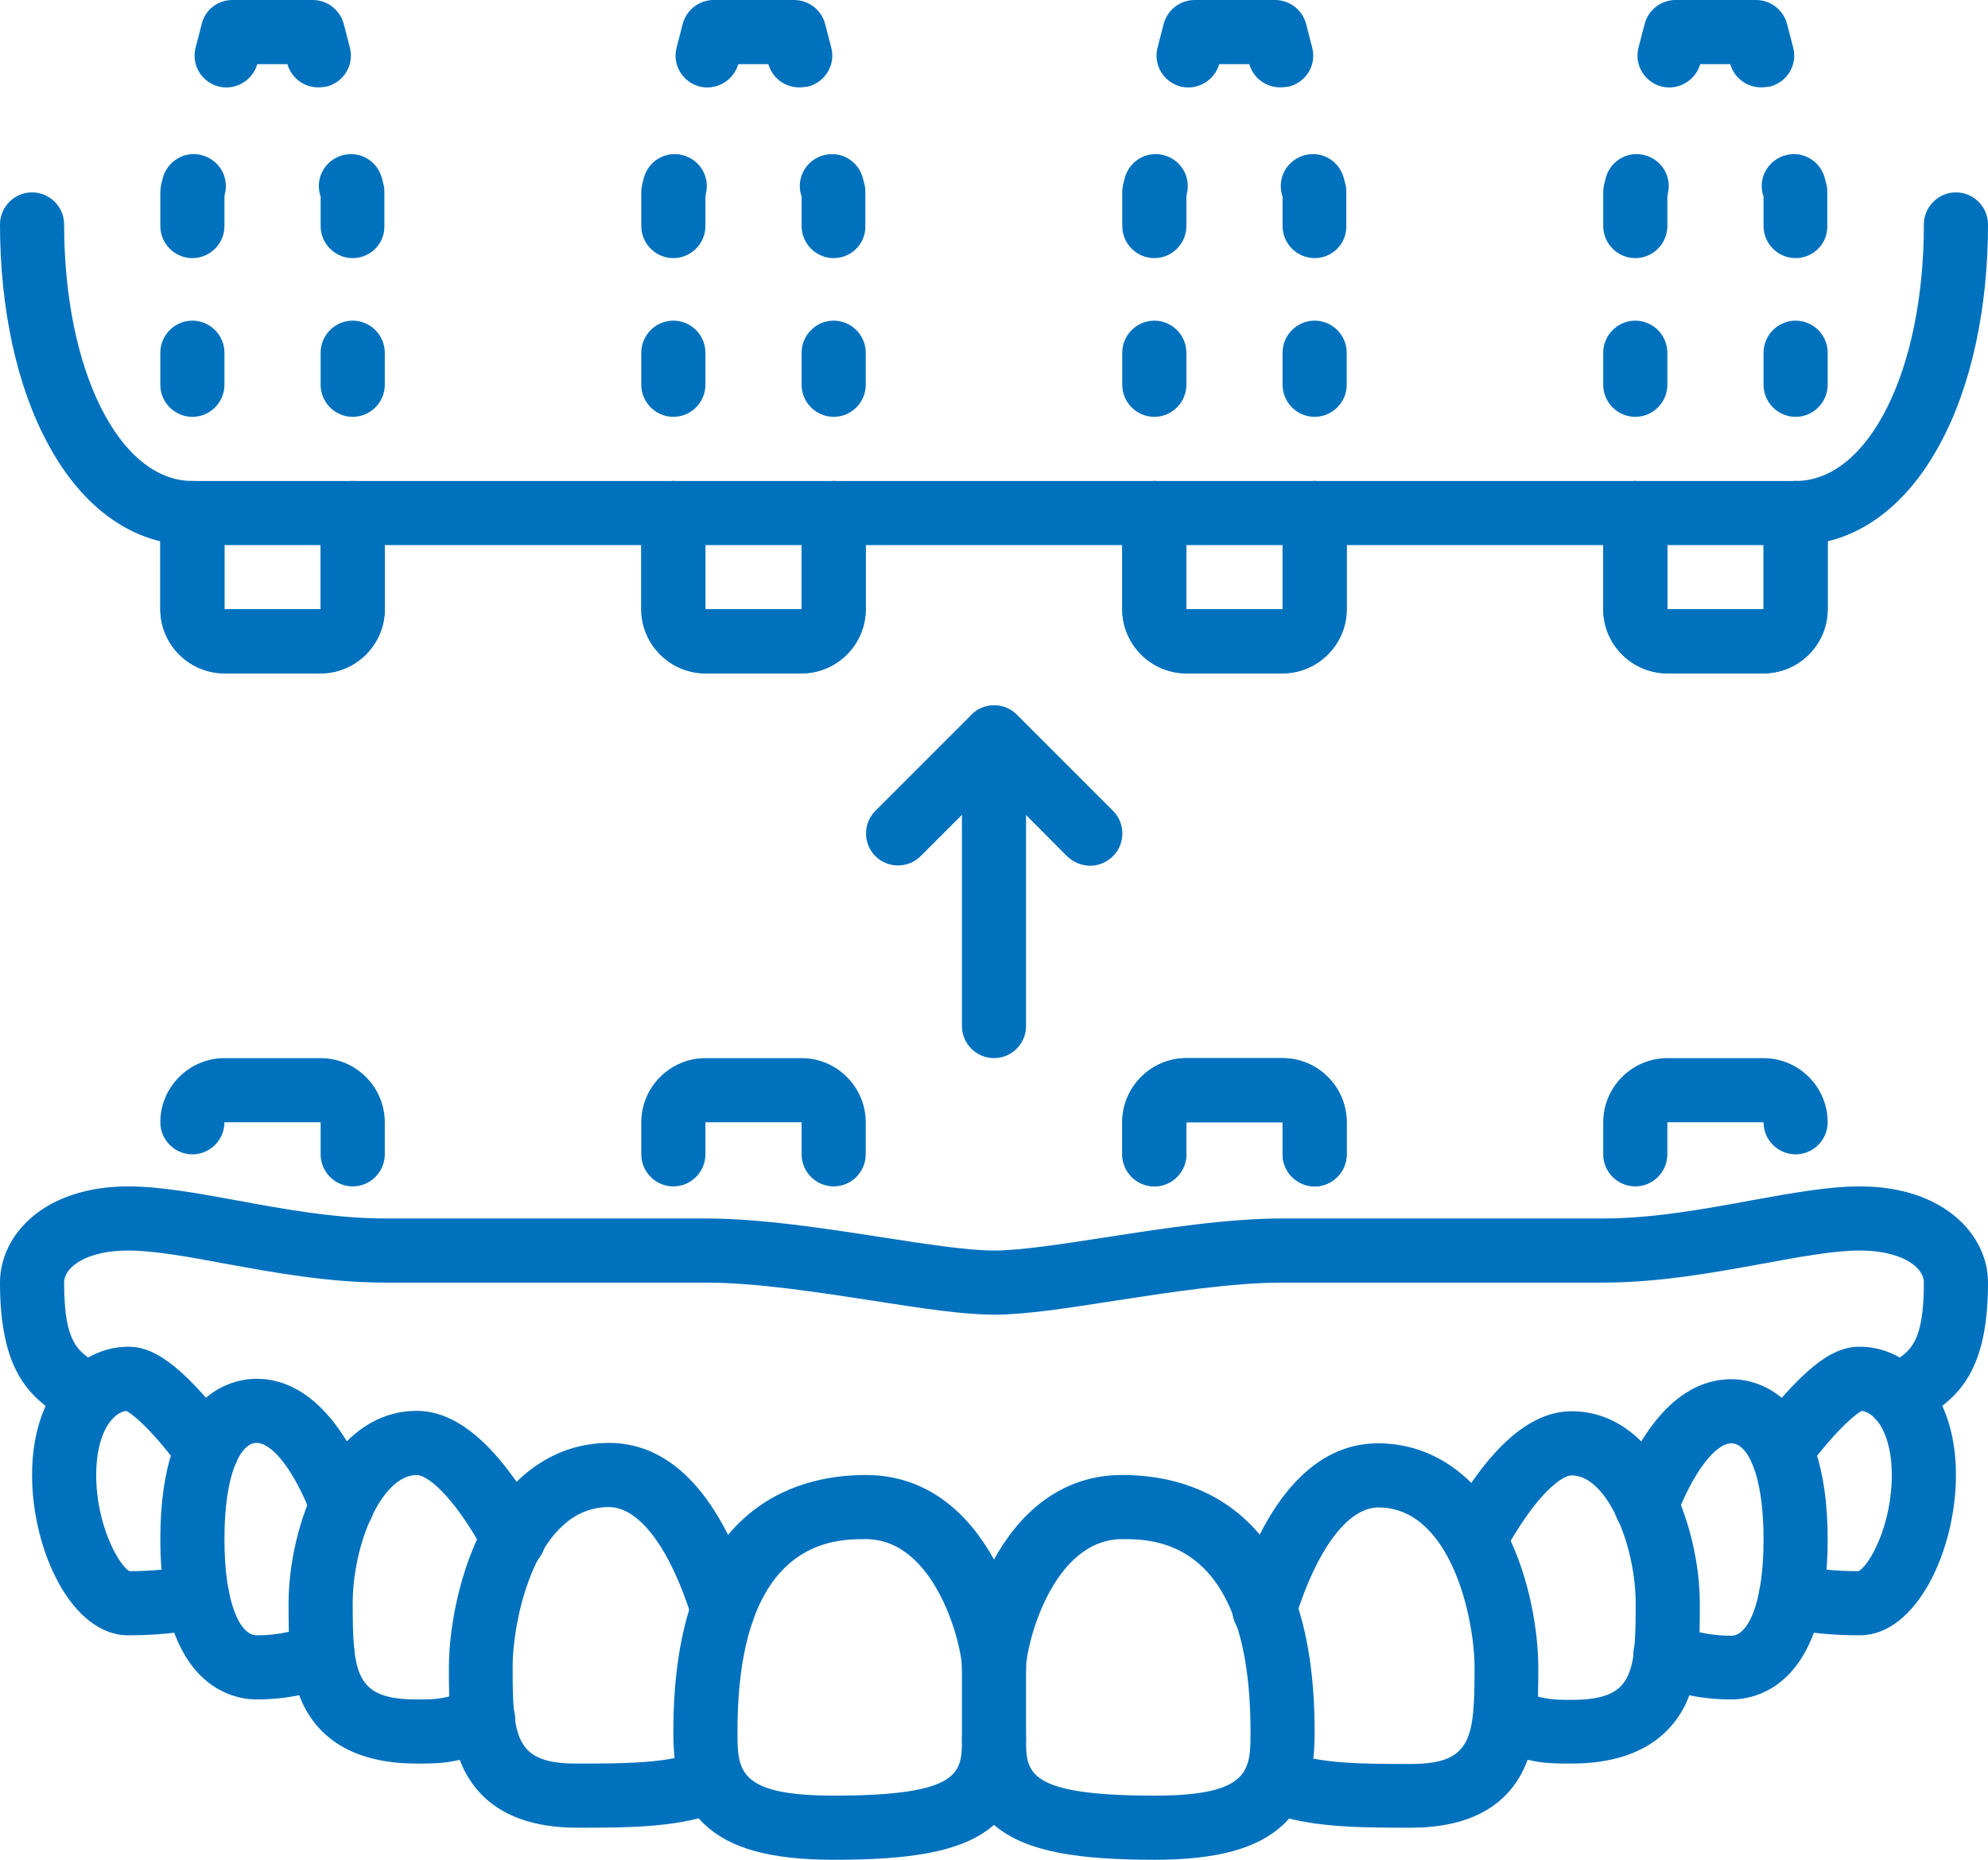 <svg xmlns="http://www.w3.org/2000/svg" xmlns:xlink="http://www.w3.org/1999/xlink" id="Ebene_1" x="0px" y="0px" viewBox="0 0 496 464" style="enable-background:new 0 0 496 464;" xml:space="preserve"><style type="text/css">	.st0{fill:#0071BD;}</style><g>	<g>		<path class="st0" d="M288,464c-18.3,0-32-1.8-40-8.7c-8,7-21.7,8.7-40,8.7c-15.7,0-25.9-2.8-32.3-8.9c-6.8-6.5-7.7-15.3-7.7-23.1    c0-55.7,30.1-64,48-64c15.7,0,25.9,10,32,21.1c6.1-11.1,16.3-21.1,32-21.1c17.9,0,48,8.3,48,64c0,7.7-0.9,16.5-7.7,23.1    C313.9,461.2,303.7,464,288,464z M256,433.9c0,8.2,0,14.1,32,14.1c24,0,24-6.4,24-16c0-48-24.1-48-32-48c-17.5,0-24,26.6-24,32    c0,4.4-3.6,8-8,8s-8-3.6-8-8c0-5.4-6.5-32-24-32c-7.9,0-32,0-32,48c0,9.6,0,16,24,16c32,0,32-5.9,32-14.1c0-4.4,3.6-8,8-8    S256,429.5,256,433.9z"></path>	</g>	<g>		<path class="st0" d="M352,456c-13.1,0-26.7,0-37-4.5c-4-1.8-5.9-6.5-4.1-10.5c1.8-4,6.5-5.9,10.5-4.1c7.2,3.2,19.1,3.2,30.5,3.2    c15.2,0,16-6.2,16-24c0-12.5-6-40-24-40c-7.6,0-15.4,10.4-20.8,27.9c-1.3,4.2-5.8,6.6-10,5.3c-4.2-1.3-6.6-5.8-5.3-10    c7.9-25.6,20.3-39.2,36-39.2c13.5,0,24.9,8,32.2,22.4c5.8,11.6,7.8,24.9,7.8,33.6c0,8.8,0,17.9-3.8,25.6    C375.4,451.1,365.9,456,352,456z"></path>	</g>	<g>		<path class="st0" d="M144,456c-13.9,0-23.4-4.9-28.2-14.4c-3.8-7.7-3.8-16.8-3.8-25.6c0-8.6,2.1-22,7.8-33.6    C127.1,368,138.5,360,152,360c15.7,0,28.2,13.5,36,39.2c1.3,4.2-1.1,8.7-5.3,10c-4.2,1.3-8.7-1.1-10-5.3    c-5.4-17.4-13.1-27.9-20.8-27.9c-18,0-24,27.5-24,40c0,17.8,0.8,24,16,24c11.5,0,23.4,0,30.5-3.2c4-1.8,8.8,0.1,10.5,4.1    c1.8,4-0.1,8.8-4.1,10.5C170.7,456,157.1,456,144,456z"></path>	</g>	<g>		<path class="st0" d="M392,440c-6.5,0-9.1-0.1-18.9-3.2c-4.2-1.3-6.6-5.8-5.2-10c1.3-4.2,5.8-6.6,10-5.2c8,2.5,9,2.5,14.2,2.5    c15.2,0,16-6.2,16-24c0-14.5-7.1-32-16-32c-2.2,0-8.6,4.1-17.1,19.7c-2.1,3.9-7,5.3-10.9,3.2c-3.9-2.1-5.3-7-3.2-10.9    c10.2-18.6,20.6-28,31.2-28c21.8,0,32,28.6,32,48c0,8.8,0,17.9-3.8,25.6C415.4,435.1,405.9,440,392,440z"></path>	</g>	<g>		<path class="st0" d="M104,440c-13.9,0-23.4-4.9-28.2-14.4C72,417.9,72,408.8,72,400c0-19.4,10.2-48,32-48c10.5,0,21,9.4,31.2,28    c2.1,3.9,0.7,8.7-3.2,10.9c-3.9,2.1-8.7,0.7-10.9-3.2c-8.5-15.6-14.9-19.7-17.1-19.7c-8.9,0-16,17.5-16,32c0,17.8,0.8,24,16,24    c5.2,0,6.1,0,14.2-2.5c4.2-1.3,8.7,1,10,5.2c1.3,4.2-1,8.7-5.2,10C113.1,439.9,110.5,440,104,440z"></path>	</g>	<g>		<path class="st0" d="M432,424c-9.2,0-15.9-2.2-19.9-4.1c-4-1.9-5.7-6.6-3.8-10.6c1.9-4,6.6-5.7,10.6-3.8c2.5,1.2,6.9,2.6,13.1,2.6    c3.9,0,8-7.5,8-24s-4.1-24-8-24c-4.1,0-9.6,7.4-13.8,18.3c-1.6,4.1-6.2,6.2-10.3,4.7c-4.1-1.6-6.2-6.2-4.7-10.3    c7.1-18.8,17-28.7,28.8-28.7c5.6,0,24,2.9,24,40S437.6,424,432,424z"></path>	</g>	<g>		<path class="st0" d="M64,424c-5.6,0-24-2.9-24-40s18.4-40,24-40c11.7,0,21.7,9.9,28.8,28.7c1.6,4.1-0.5,8.8-4.7,10.3    c-4.1,1.6-8.8-0.5-10.3-4.7c-4.2-11-9.7-18.3-13.8-18.3c-3.9,0-8,7.5-8,24s4.1,24,8,24c6.2,0,10.6-1.4,13.1-2.6    c4-1.9,8.8-0.2,10.6,3.8c1.9,4,0.2,8.8-3.8,10.6C79.9,421.8,73.2,424,64,424z"></path>	</g>	<g>		<path class="st0" d="M464,408c-6.8,0-13.1-0.6-18.9-1.9c-4.3-0.9-7.1-5.2-6.1-9.5c0.9-4.3,5.2-7.1,9.5-6.1c4.6,1,9.7,1.5,15.2,1.5    c2.7-1.4,8.3-11.4,8.3-24c0-9.9-3.8-15.5-7.5-16c-1.1,0.6-5.3,3.4-13.7,14.5c-2.7,3.5-7.7,4.2-11.2,1.6c-3.5-2.7-4.2-7.7-1.6-11.2    c13.9-18.5,20.9-20.9,26-20.9c11.9,0,24,11,24,32C488,386.9,478.1,408,464,408z"></path>	</g>	<g>		<path class="st0" d="M32,408c-14.1,0-24-21.1-24-40c0-21,12.1-32,24-32c5.1,0,12.1,2.5,26,20.9c2.7,3.5,1.9,8.5-1.6,11.2    c-3.5,2.7-8.5,2-11.2-1.6c-8.4-11.2-12.7-14-13.7-14.5c-3.7,0.5-7.5,6-7.5,16c0,12.6,5.7,22.6,8.3,24c5.5,0,10.6-0.5,15.2-1.5    c4.3-0.9,8.6,1.8,9.5,6.1c0.9,4.3-1.8,8.6-6.1,9.5C45.1,407.4,38.8,408,32,408z"></path>	</g>	<g>		<path class="st0" d="M473.7,356.5c-2.5,0-5-1.2-6.5-3.4c-2.6-3.6-1.7-8.6,1.9-11.2c1-0.7,2-1.3,2.9-1.9c4.7-2.9,8-5.1,8-20    c0-3.9-5.6-8-16-8c-6.5,0-15.1,1.6-24.3,3.3c-12.1,2.2-25.8,4.7-39.7,4.7h-80c-12.6,0-28,2.4-41.7,4.5    c-12.1,1.9-22.5,3.5-30.3,3.5s-18.2-1.6-30.3-3.5c-13.6-2.1-29.1-4.5-41.7-4.5H96c-13.9,0-27.7-2.5-39.7-4.7    c-9.1-1.7-17.8-3.3-24.3-3.3c-10.4,0-16,4.1-16,8c0,15,3.4,17.1,8,20c0.9,0.6,1.9,1.2,2.9,1.9c3.6,2.6,4.5,7.5,1.9,11.2    c-2.6,3.6-7.5,4.5-11.2,1.9c-0.6-0.5-1.4-0.9-2.2-1.4C7.3,348.4,0,342,0,320c0-11.9,11-24,32-24c7.9,0,17.3,1.7,27.1,3.5    c11.4,2.1,24.4,4.5,36.9,4.5h80c13.8,0,29.9,2.5,44.1,4.7c11,1.7,21.3,3.3,27.9,3.3s16.9-1.6,27.9-3.3c14.2-2.2,30.3-4.7,44.1-4.7    h80c12.5,0,25.4-2.4,36.9-4.5c9.9-1.8,19.2-3.5,27.1-3.5c21,0,32,12.1,32,24c0,22-7.3,28.4-15.5,33.6c-0.8,0.5-1.5,1-2.2,1.4    C476.9,356,475.3,356.5,473.7,356.5z"></path>	</g>	<g>		<path class="st0" d="M248,441.9c-4.4,0-8-3.6-8-8V416c0-4.4,3.6-8,8-8s8,3.6,8,8v17.9C256,438.3,252.4,441.9,248,441.9z"></path>	</g>	<g>		<path class="st0" d="M328,296c-4.4,0-8-3.6-8-8v-8h-24v8c0,4.4-3.6,8-8,8s-8-3.6-8-8v-8c0-8.8,7.2-16,16-16h24c8.8,0,16,7.2,16,16    v8C336,292.4,332.4,296,328,296z"></path>	</g>	<g>		<path class="st0" d="M328,296c-4.4,0-8-3.6-8-8v-8h-24v8c0,4.4-3.6,8-8,8s-8-3.6-8-8v-8c0-8.8,7.2-16,16-16h24c8.8,0,16,7.2,16,16    v8C336,292.4,332.4,296,328,296z"></path>	</g>	<g>		<path class="st0" d="M320,168h-24c-8.8,0-16-7.2-16-16v-24c0-4.4,3.6-8,8-8s8,3.6,8,8v24h24v-24c0-4.4,3.6-8,8-8s8,3.6,8,8v24    C336,160.8,328.8,168,320,168z"></path>	</g>	<g>		<path class="st0" d="M200,168h-24c-8.8,0-16-7.2-16-16v-24c0-4.4,3.6-8,8-8s8,3.6,8,8v24h24v-24c0-4.4,3.6-8,8-8s8,3.6,8,8v24    C216,160.8,208.8,168,200,168z"></path>	</g>	<g>		<path class="st0" d="M320,168h-24c-8.8,0-16-7.2-16-16v-24c0-4.4,3.6-8,8-8s8,3.6,8,8v24h24v-24c0-4.4,3.6-8,8-8s8,3.6,8,8v24    C336,160.8,328.8,168,320,168z"></path>	</g>	<g>		<path class="st0" d="M200,168h-24c-8.8,0-16-7.2-16-16v-24c0-4.4,3.6-8,8-8s8,3.6,8,8v24h24v-24c0-4.4,3.6-8,8-8s8,3.6,8,8v24    C216,160.8,208.8,168,200,168z"></path>	</g>	<g>		<path class="st0" d="M440,168h-24c-8.8,0-16-7.2-16-16v-24c0-4.4,3.6-8,8-8s8,3.6,8,8v24h24v-24c0-4.4,3.6-8,8-8s8,3.6,8,8v24    C456,160.8,448.8,168,440,168z"></path>	</g>	<g>		<path class="st0" d="M80,168H56c-8.8,0-16-7.2-16-16v-24c0-4.4,3.6-8,8-8s8,3.6,8,8v24h24v-24c0-4.4,3.6-8,8-8s8,3.6,8,8v24    C96,160.8,88.8,168,80,168z"></path>	</g>	<g>		<path class="st0" d="M440,168h-24c-8.8,0-16-7.2-16-16v-24c0-4.4,3.6-8,8-8s8,3.6,8,8v24h24v-24c0-4.4,3.6-8,8-8s8,3.6,8,8v24    C456,160.8,448.8,168,440,168z"></path>	</g>	<g>		<path class="st0" d="M80,168H56c-8.8,0-16-7.2-16-16v-24c0-4.4,3.6-8,8-8s8,3.6,8,8v24h24v-24c0-4.4,3.6-8,8-8s8,3.6,8,8v24    C96,160.8,88.8,168,80,168z"></path>	</g>	<g>		<path class="st0" d="M208,296c-4.4,0-8-3.6-8-8v-8h-24v8c0,4.4-3.6,8-8,8s-8-3.6-8-8v-8c0-8.8,7.2-16,16-16h24c8.8,0,16,7.2,16,16    v8C216,292.4,212.4,296,208,296z"></path>	</g>	<g>		<path class="st0" d="M408,296c-4.4,0-8-3.6-8-8v-8c0-8.8,7.2-16,16-16h24c8.8,0,16,7.2,16,16c0,4.4-3.6,8-8,8s-8-3.6-8-8h-24v8    C416,292.4,412.4,296,408,296z"></path>	</g>	<g>		<path class="st0" d="M88,296c-4.4,0-8-3.6-8-8v-8H56c0,4.4-3.6,8-8,8s-8-3.6-8-8c0-8.8,7.2-16,16-16h24c8.8,0,16,7.2,16,16v8    C96,292.4,92.4,296,88,296z"></path>	</g>	<g>		<path class="st0" d="M448,136H48c-14.5,0-27.3-9-36-25.2C4.2,96.5,0,77,0,56c0-4.4,3.6-8,8-8s8,3.6,8,8c0,36.5,13.8,64,32,64h400    c18.2,0,32-27.5,32-64c0-4.4,3.6-8,8-8s8,3.6,8,8c0,21-4.2,40.5-12,54.8C475.3,127,462.5,136,448,136z"></path>	</g>	<g>		<g>			<g>				<path class="st0" d="M328,104c-4.4,0-8-3.6-8-8v-8c0-4.4,3.6-8,8-8s8,3.6,8,8v8C336,100.4,332.4,104,328,104z"></path>			</g>		</g>		<g>			<g>				<path class="st0" d="M328,64.4c-4.4,0-8-3.6-8-8V49l-0.2-0.6c-1.1-4.3,1.5-8.6,5.8-9.7c4.3-1.1,8.6,1.5,9.7,5.8l0.4,1.6      c0.2,0.6,0.2,1.3,0.2,1.9v8.4C336,60.8,332.4,64.4,328,64.4z"></path>			</g>		</g>	</g>	<g>		<g>			<g>				<path class="st0" d="M168,104c-4.4,0-8-3.6-8-8v-8c0-4.4,3.6-8,8-8s8,3.6,8,8v8C176,100.4,172.4,104,168,104z"></path>			</g>		</g>		<g>			<g>				<path class="st0" d="M168,64.4c-4.4,0-8-3.6-8-8V48c0-0.7,0.1-1.3,0.2-1.9l0.4-1.6c1.1-4.3,5.4-6.9,9.7-5.8      c4.3,1.1,6.9,5.4,5.8,9.7L176,49v7.4C176,60.8,172.4,64.4,168,64.4z"></path>			</g>		</g>	</g>	<g>		<g>			<g>				<path class="st0" d="M288,104c-4.4,0-8-3.6-8-8v-8c0-4.4,3.6-8,8-8s8,3.6,8,8v8C296,100.4,292.4,104,288,104z"></path>			</g>		</g>		<g>			<g>				<path class="st0" d="M288,64.4c-4.4,0-8-3.6-8-8V48c0-0.7,0.1-1.3,0.2-1.9l0.4-1.6c1.1-4.3,5.4-6.9,9.7-5.8      c4.3,1.1,6.9,5.4,5.8,9.7L296,49v7.4C296,60.8,292.4,64.4,288,64.4z"></path>			</g>		</g>		<g>			<g>				<path class="st0" d="M319.4,21.8c-3.5,0-6.7-2.3-7.7-5.8h-7.5c-1.2,4.1-5.4,6.6-9.6,5.6c-4.3-1.1-6.9-5.4-5.8-9.7l1.5-5.8      c0.9-3.6,4.1-6.1,7.8-6.1h20c3.7,0,6.9,2.5,7.8,6.1l1.5,5.8c1.1,4.3-1.5,8.6-5.8,9.7C320.7,21.7,320.1,21.8,319.4,21.8z"></path>			</g>		</g>	</g>	<g>		<g>			<g>				<path class="st0" d="M208,104c-4.4,0-8-3.6-8-8v-8c0-4.4,3.6-8,8-8s8,3.6,8,8v8C216,100.4,212.4,104,208,104z"></path>			</g>		</g>		<g>			<g>				<path class="st0" d="M208,64.4c-4.4,0-8-3.6-8-8V49l-0.2-0.6c-1.1-4.3,1.5-8.6,5.8-9.7c4.3-1.1,8.6,1.5,9.7,5.8l0.4,1.6      c0.2,0.6,0.2,1.3,0.2,1.9v8.4C216,60.8,212.4,64.4,208,64.4z"></path>			</g>		</g>		<g>			<g>				<path class="st0" d="M199.4,21.8c-3.5,0-6.7-2.3-7.7-5.8h-7.5c-1.2,4.1-5.4,6.6-9.6,5.6c-4.3-1.1-6.9-5.4-5.8-9.7l1.5-5.8      c0.9-3.6,4.1-6.1,7.8-6.1h20c3.7,0,6.9,2.5,7.8,6.1l1.5,5.8c1.1,4.3-1.5,8.6-5.8,9.7C200.7,21.7,200.1,21.8,199.4,21.8z"></path>			</g>		</g>	</g>	<g>		<g>			<g>				<path class="st0" d="M448,104c-4.4,0-8-3.6-8-8v-8c0-4.4,3.6-8,8-8s8,3.6,8,8v8C456,100.4,452.4,104,448,104z"></path>			</g>		</g>		<g>			<g>				<path class="st0" d="M448,64.4c-4.4,0-8-3.6-8-8V49l-0.2-0.6c-1.1-4.3,1.5-8.6,5.8-9.7c4.3-1.1,8.6,1.5,9.7,5.8l0.4,1.6      c0.2,0.6,0.2,1.3,0.2,1.9v8.4C456,60.8,452.4,64.4,448,64.4z"></path>			</g>		</g>	</g>	<g>		<g>			<g>				<path class="st0" d="M48,104c-4.4,0-8-3.6-8-8v-8c0-4.4,3.6-8,8-8s8,3.6,8,8v8C56,100.4,52.4,104,48,104z"></path>			</g>		</g>		<g>			<g>				<path class="st0" d="M48,64.4c-4.4,0-8-3.6-8-8V48c0-0.7,0.1-1.3,0.2-1.9l0.4-1.6c1.1-4.3,5.4-6.9,9.7-5.8      c4.3,1.1,6.9,5.4,5.8,9.7L56,49v7.4C56,60.8,52.4,64.4,48,64.4z"></path>			</g>		</g>	</g>	<g>		<g>			<g>				<path class="st0" d="M408,104c-4.4,0-8-3.6-8-8v-8c0-4.4,3.6-8,8-8s8,3.6,8,8v8C416,100.4,412.4,104,408,104z"></path>			</g>		</g>		<g>			<g>				<path class="st0" d="M408,64.4c-4.4,0-8-3.6-8-8V48c0-0.7,0.1-1.3,0.2-1.9l0.4-1.6c1.1-4.3,5.4-6.9,9.7-5.8      c4.3,1.1,6.9,5.4,5.8,9.7L416,49v7.4C416,60.8,412.4,64.4,408,64.4z"></path>			</g>		</g>		<g>			<g>				<path class="st0" d="M439.4,21.8c-3.5,0-6.7-2.3-7.7-5.8h-7.5c-1.2,4.1-5.4,6.6-9.6,5.6c-4.3-1.1-6.9-5.4-5.8-9.7l1.5-5.8      c0.9-3.6,4.1-6.1,7.8-6.1h20c3.7,0,6.9,2.5,7.8,6.1l1.5,5.8c1.1,4.3-1.5,8.6-5.8,9.7C440.7,21.7,440.1,21.8,439.4,21.8z"></path>			</g>		</g>	</g>	<g>		<g>			<g>				<path class="st0" d="M88,104c-4.4,0-8-3.6-8-8v-8c0-4.4,3.6-8,8-8s8,3.6,8,8v8C96,100.4,92.4,104,88,104z"></path>			</g>		</g>		<g>			<g>				<path class="st0" d="M88,64.4c-4.4,0-8-3.6-8-8V49l-0.2-0.6c-1.1-4.3,1.5-8.6,5.8-9.7c4.3-1.1,8.6,1.5,9.7,5.8l0.4,1.6      c0.2,0.6,0.2,1.3,0.2,1.9v8.4C96,60.8,92.4,64.4,88,64.4z"></path>			</g>		</g>		<g>			<g>				<path class="st0" d="M79.4,21.8c-3.5,0-6.7-2.3-7.7-5.8h-7.5c-1.2,4.1-5.4,6.6-9.6,5.6c-4.3-1.1-6.9-5.4-5.8-9.7l1.5-5.8      C51.1,2.5,54.3,0,58,0h20c3.7,0,6.9,2.5,7.8,6.1l1.5,5.8c1.1,4.3-1.5,8.6-5.8,9.7C80.7,21.7,80.1,21.8,79.4,21.8z"></path>			</g>		</g>	</g>	<g>		<path class="st0" d="M272,216c-2,0-4.1-0.8-5.7-2.3L248,195.3l-18.3,18.3c-3.1,3.1-8.2,3.1-11.3,0c-3.1-3.1-3.1-8.2,0-11.3l24-24    c3.1-3.1,8.2-3.1,11.3,0l24,24c3.1,3.1,3.1,8.2,0,11.3C276.1,215.2,274,216,272,216z"></path>	</g>	<g>		<path class="st0" d="M248,264c-4.4,0-8-3.6-8-8v-72c0-4.4,3.6-8,8-8s8,3.6,8,8v72C256,260.4,252.4,264,248,264z"></path>	</g></g></svg>